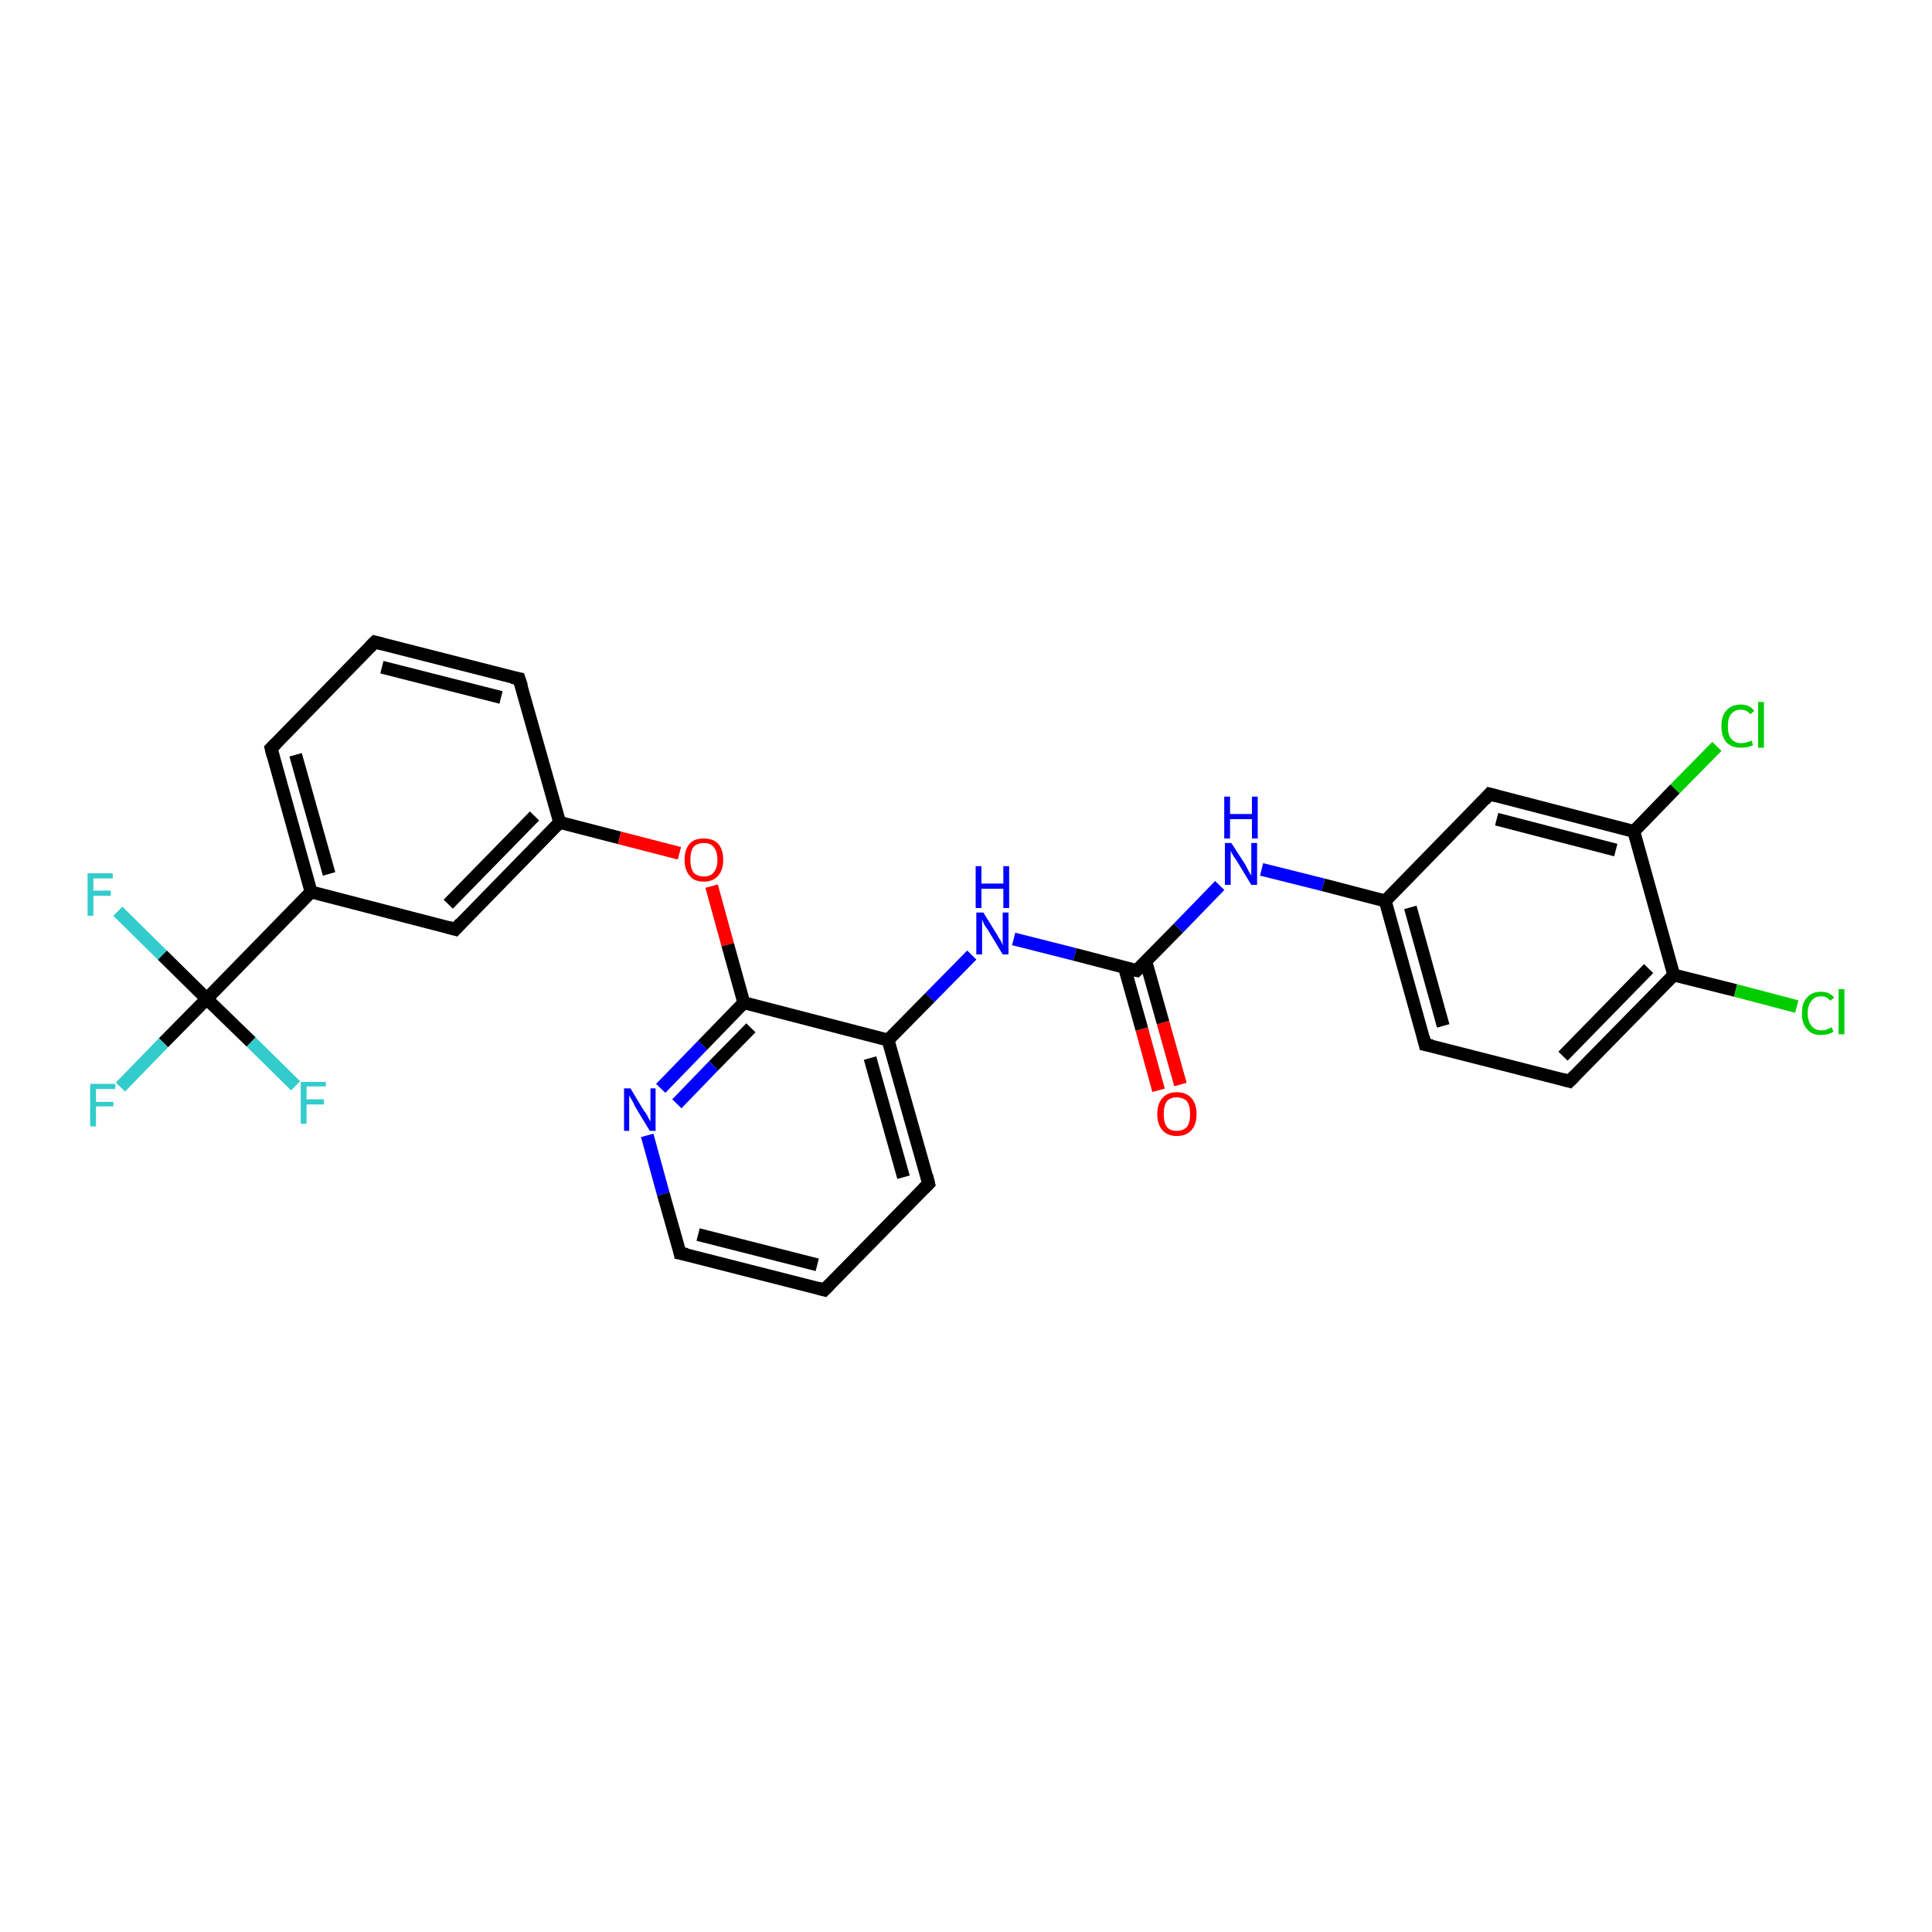 <?xml version='1.0' encoding='iso-8859-1'?>
<svg version='1.1' baseProfile='full'
              xmlns='http://www.w3.org/2000/svg'
                      xmlns:rdkit='http://www.rdkit.org/xml'
                      xmlns:xlink='http://www.w3.org/1999/xlink'
                  xml:space='preserve'
width='300px' height='300px' viewBox='0 0 300 300'>
<!-- END OF HEADER -->
<rect style='opacity:1.0;fill:#FFFFFF;stroke:none' width='300.0' height='300.0' x='0.0' y='0.0'> </rect>
<path class='bond-0 atom-0 atom-1' d='M 18.7,168.8 L 25.4,161.9' style='fill:none;fill-rule:evenodd;stroke:#33CCCC;stroke-width:2.0px;stroke-linecap:butt;stroke-linejoin:miter;stroke-opacity:1' />
<path class='bond-0 atom-0 atom-1' d='M 25.4,161.9 L 32.1,155.1' style='fill:none;fill-rule:evenodd;stroke:#000000;stroke-width:2.0px;stroke-linecap:butt;stroke-linejoin:miter;stroke-opacity:1' />
<path class='bond-1 atom-1 atom-2' d='M 32.1,155.1 L 25.2,148.3' style='fill:none;fill-rule:evenodd;stroke:#000000;stroke-width:2.0px;stroke-linecap:butt;stroke-linejoin:miter;stroke-opacity:1' />
<path class='bond-1 atom-1 atom-2' d='M 25.2,148.3 L 18.3,141.5' style='fill:none;fill-rule:evenodd;stroke:#33CCCC;stroke-width:2.0px;stroke-linecap:butt;stroke-linejoin:miter;stroke-opacity:1' />
<path class='bond-2 atom-1 atom-3' d='M 32.1,155.1 L 39.0,161.8' style='fill:none;fill-rule:evenodd;stroke:#000000;stroke-width:2.0px;stroke-linecap:butt;stroke-linejoin:miter;stroke-opacity:1' />
<path class='bond-2 atom-1 atom-3' d='M 39.0,161.8 L 45.9,168.6' style='fill:none;fill-rule:evenodd;stroke:#33CCCC;stroke-width:2.0px;stroke-linecap:butt;stroke-linejoin:miter;stroke-opacity:1' />
<path class='bond-3 atom-1 atom-4' d='M 32.1,155.1 L 48.3,138.5' style='fill:none;fill-rule:evenodd;stroke:#000000;stroke-width:2.0px;stroke-linecap:butt;stroke-linejoin:miter;stroke-opacity:1' />
<path class='bond-4 atom-4 atom-5' d='M 48.3,138.5 L 42.1,116.2' style='fill:none;fill-rule:evenodd;stroke:#000000;stroke-width:2.0px;stroke-linecap:butt;stroke-linejoin:miter;stroke-opacity:1' />
<path class='bond-4 atom-4 atom-5' d='M 51.1,135.7 L 45.9,117.2' style='fill:none;fill-rule:evenodd;stroke:#000000;stroke-width:2.0px;stroke-linecap:butt;stroke-linejoin:miter;stroke-opacity:1' />
<path class='bond-5 atom-5 atom-6' d='M 42.1,116.2 L 58.2,99.7' style='fill:none;fill-rule:evenodd;stroke:#000000;stroke-width:2.0px;stroke-linecap:butt;stroke-linejoin:miter;stroke-opacity:1' />
<path class='bond-6 atom-6 atom-7' d='M 58.2,99.7 L 80.6,105.4' style='fill:none;fill-rule:evenodd;stroke:#000000;stroke-width:2.0px;stroke-linecap:butt;stroke-linejoin:miter;stroke-opacity:1' />
<path class='bond-6 atom-6 atom-7' d='M 59.3,103.6 L 77.8,108.3' style='fill:none;fill-rule:evenodd;stroke:#000000;stroke-width:2.0px;stroke-linecap:butt;stroke-linejoin:miter;stroke-opacity:1' />
<path class='bond-7 atom-7 atom-8' d='M 80.6,105.4 L 86.9,127.7' style='fill:none;fill-rule:evenodd;stroke:#000000;stroke-width:2.0px;stroke-linecap:butt;stroke-linejoin:miter;stroke-opacity:1' />
<path class='bond-8 atom-8 atom-9' d='M 86.9,127.7 L 96.2,130.1' style='fill:none;fill-rule:evenodd;stroke:#000000;stroke-width:2.0px;stroke-linecap:butt;stroke-linejoin:miter;stroke-opacity:1' />
<path class='bond-8 atom-8 atom-9' d='M 96.2,130.1 L 105.5,132.5' style='fill:none;fill-rule:evenodd;stroke:#FF0000;stroke-width:2.0px;stroke-linecap:butt;stroke-linejoin:miter;stroke-opacity:1' />
<path class='bond-9 atom-9 atom-10' d='M 110.5,137.6 L 113.0,146.7' style='fill:none;fill-rule:evenodd;stroke:#FF0000;stroke-width:2.0px;stroke-linecap:butt;stroke-linejoin:miter;stroke-opacity:1' />
<path class='bond-9 atom-9 atom-10' d='M 113.0,146.7 L 115.5,155.7' style='fill:none;fill-rule:evenodd;stroke:#000000;stroke-width:2.0px;stroke-linecap:butt;stroke-linejoin:miter;stroke-opacity:1' />
<path class='bond-10 atom-10 atom-11' d='M 115.5,155.7 L 109.1,162.3' style='fill:none;fill-rule:evenodd;stroke:#000000;stroke-width:2.0px;stroke-linecap:butt;stroke-linejoin:miter;stroke-opacity:1' />
<path class='bond-10 atom-10 atom-11' d='M 109.1,162.3 L 102.6,169.0' style='fill:none;fill-rule:evenodd;stroke:#0000FF;stroke-width:2.0px;stroke-linecap:butt;stroke-linejoin:miter;stroke-opacity:1' />
<path class='bond-10 atom-10 atom-11' d='M 116.6,159.6 L 110.8,165.5' style='fill:none;fill-rule:evenodd;stroke:#000000;stroke-width:2.0px;stroke-linecap:butt;stroke-linejoin:miter;stroke-opacity:1' />
<path class='bond-10 atom-10 atom-11' d='M 110.8,165.5 L 105.1,171.4' style='fill:none;fill-rule:evenodd;stroke:#0000FF;stroke-width:2.0px;stroke-linecap:butt;stroke-linejoin:miter;stroke-opacity:1' />
<path class='bond-11 atom-11 atom-12' d='M 100.5,176.3 L 103.0,185.4' style='fill:none;fill-rule:evenodd;stroke:#0000FF;stroke-width:2.0px;stroke-linecap:butt;stroke-linejoin:miter;stroke-opacity:1' />
<path class='bond-11 atom-11 atom-12' d='M 103.0,185.4 L 105.6,194.6' style='fill:none;fill-rule:evenodd;stroke:#000000;stroke-width:2.0px;stroke-linecap:butt;stroke-linejoin:miter;stroke-opacity:1' />
<path class='bond-12 atom-12 atom-13' d='M 105.6,194.6 L 128.0,200.3' style='fill:none;fill-rule:evenodd;stroke:#000000;stroke-width:2.0px;stroke-linecap:butt;stroke-linejoin:miter;stroke-opacity:1' />
<path class='bond-12 atom-12 atom-13' d='M 108.4,191.7 L 126.9,196.4' style='fill:none;fill-rule:evenodd;stroke:#000000;stroke-width:2.0px;stroke-linecap:butt;stroke-linejoin:miter;stroke-opacity:1' />
<path class='bond-13 atom-13 atom-14' d='M 128.0,200.3 L 144.2,183.8' style='fill:none;fill-rule:evenodd;stroke:#000000;stroke-width:2.0px;stroke-linecap:butt;stroke-linejoin:miter;stroke-opacity:1' />
<path class='bond-14 atom-14 atom-15' d='M 144.2,183.8 L 137.9,161.5' style='fill:none;fill-rule:evenodd;stroke:#000000;stroke-width:2.0px;stroke-linecap:butt;stroke-linejoin:miter;stroke-opacity:1' />
<path class='bond-14 atom-14 atom-15' d='M 140.3,182.8 L 135.1,164.3' style='fill:none;fill-rule:evenodd;stroke:#000000;stroke-width:2.0px;stroke-linecap:butt;stroke-linejoin:miter;stroke-opacity:1' />
<path class='bond-15 atom-15 atom-16' d='M 137.9,161.5 L 144.4,154.9' style='fill:none;fill-rule:evenodd;stroke:#000000;stroke-width:2.0px;stroke-linecap:butt;stroke-linejoin:miter;stroke-opacity:1' />
<path class='bond-15 atom-15 atom-16' d='M 144.4,154.9 L 150.9,148.3' style='fill:none;fill-rule:evenodd;stroke:#0000FF;stroke-width:2.0px;stroke-linecap:butt;stroke-linejoin:miter;stroke-opacity:1' />
<path class='bond-16 atom-16 atom-17' d='M 157.4,145.8 L 166.9,148.2' style='fill:none;fill-rule:evenodd;stroke:#0000FF;stroke-width:2.0px;stroke-linecap:butt;stroke-linejoin:miter;stroke-opacity:1' />
<path class='bond-16 atom-16 atom-17' d='M 166.9,148.2 L 176.5,150.7' style='fill:none;fill-rule:evenodd;stroke:#000000;stroke-width:2.0px;stroke-linecap:butt;stroke-linejoin:miter;stroke-opacity:1' />
<path class='bond-17 atom-17 atom-18' d='M 174.6,150.2 L 177.3,159.8' style='fill:none;fill-rule:evenodd;stroke:#000000;stroke-width:2.0px;stroke-linecap:butt;stroke-linejoin:miter;stroke-opacity:1' />
<path class='bond-17 atom-17 atom-18' d='M 177.3,159.8 L 179.9,169.3' style='fill:none;fill-rule:evenodd;stroke:#FF0000;stroke-width:2.0px;stroke-linecap:butt;stroke-linejoin:miter;stroke-opacity:1' />
<path class='bond-17 atom-17 atom-18' d='M 177.9,149.2 L 180.6,158.8' style='fill:none;fill-rule:evenodd;stroke:#000000;stroke-width:2.0px;stroke-linecap:butt;stroke-linejoin:miter;stroke-opacity:1' />
<path class='bond-17 atom-17 atom-18' d='M 180.6,158.8 L 183.3,168.4' style='fill:none;fill-rule:evenodd;stroke:#FF0000;stroke-width:2.0px;stroke-linecap:butt;stroke-linejoin:miter;stroke-opacity:1' />
<path class='bond-18 atom-17 atom-19' d='M 176.5,150.7 L 183.0,144.1' style='fill:none;fill-rule:evenodd;stroke:#000000;stroke-width:2.0px;stroke-linecap:butt;stroke-linejoin:miter;stroke-opacity:1' />
<path class='bond-18 atom-17 atom-19' d='M 183.0,144.1 L 189.4,137.5' style='fill:none;fill-rule:evenodd;stroke:#0000FF;stroke-width:2.0px;stroke-linecap:butt;stroke-linejoin:miter;stroke-opacity:1' />
<path class='bond-19 atom-19 atom-20' d='M 195.9,135.0 L 205.5,137.4' style='fill:none;fill-rule:evenodd;stroke:#0000FF;stroke-width:2.0px;stroke-linecap:butt;stroke-linejoin:miter;stroke-opacity:1' />
<path class='bond-19 atom-19 atom-20' d='M 205.5,137.4 L 215.1,139.9' style='fill:none;fill-rule:evenodd;stroke:#000000;stroke-width:2.0px;stroke-linecap:butt;stroke-linejoin:miter;stroke-opacity:1' />
<path class='bond-20 atom-20 atom-21' d='M 215.1,139.9 L 221.3,162.2' style='fill:none;fill-rule:evenodd;stroke:#000000;stroke-width:2.0px;stroke-linecap:butt;stroke-linejoin:miter;stroke-opacity:1' />
<path class='bond-20 atom-20 atom-21' d='M 219.0,140.9 L 224.1,159.3' style='fill:none;fill-rule:evenodd;stroke:#000000;stroke-width:2.0px;stroke-linecap:butt;stroke-linejoin:miter;stroke-opacity:1' />
<path class='bond-21 atom-21 atom-22' d='M 221.3,162.2 L 243.7,167.9' style='fill:none;fill-rule:evenodd;stroke:#000000;stroke-width:2.0px;stroke-linecap:butt;stroke-linejoin:miter;stroke-opacity:1' />
<path class='bond-22 atom-22 atom-23' d='M 243.7,167.9 L 259.9,151.4' style='fill:none;fill-rule:evenodd;stroke:#000000;stroke-width:2.0px;stroke-linecap:butt;stroke-linejoin:miter;stroke-opacity:1' />
<path class='bond-22 atom-22 atom-23' d='M 242.7,164.0 L 256.0,150.4' style='fill:none;fill-rule:evenodd;stroke:#000000;stroke-width:2.0px;stroke-linecap:butt;stroke-linejoin:miter;stroke-opacity:1' />
<path class='bond-23 atom-23 atom-24' d='M 259.9,151.4 L 269.5,153.8' style='fill:none;fill-rule:evenodd;stroke:#000000;stroke-width:2.0px;stroke-linecap:butt;stroke-linejoin:miter;stroke-opacity:1' />
<path class='bond-23 atom-23 atom-24' d='M 269.5,153.8 L 279.0,156.3' style='fill:none;fill-rule:evenodd;stroke:#00CC00;stroke-width:2.0px;stroke-linecap:butt;stroke-linejoin:miter;stroke-opacity:1' />
<path class='bond-24 atom-23 atom-25' d='M 259.9,151.4 L 253.7,129.1' style='fill:none;fill-rule:evenodd;stroke:#000000;stroke-width:2.0px;stroke-linecap:butt;stroke-linejoin:miter;stroke-opacity:1' />
<path class='bond-25 atom-25 atom-26' d='M 253.7,129.1 L 260.1,122.5' style='fill:none;fill-rule:evenodd;stroke:#000000;stroke-width:2.0px;stroke-linecap:butt;stroke-linejoin:miter;stroke-opacity:1' />
<path class='bond-25 atom-25 atom-26' d='M 260.1,122.5 L 266.6,115.9' style='fill:none;fill-rule:evenodd;stroke:#00CC00;stroke-width:2.0px;stroke-linecap:butt;stroke-linejoin:miter;stroke-opacity:1' />
<path class='bond-26 atom-25 atom-27' d='M 253.7,129.1 L 231.3,123.3' style='fill:none;fill-rule:evenodd;stroke:#000000;stroke-width:2.0px;stroke-linecap:butt;stroke-linejoin:miter;stroke-opacity:1' />
<path class='bond-26 atom-25 atom-27' d='M 250.9,132.0 L 232.4,127.2' style='fill:none;fill-rule:evenodd;stroke:#000000;stroke-width:2.0px;stroke-linecap:butt;stroke-linejoin:miter;stroke-opacity:1' />
<path class='bond-27 atom-8 atom-28' d='M 86.9,127.7 L 70.7,144.3' style='fill:none;fill-rule:evenodd;stroke:#000000;stroke-width:2.0px;stroke-linecap:butt;stroke-linejoin:miter;stroke-opacity:1' />
<path class='bond-27 atom-8 atom-28' d='M 83.0,126.7 L 69.6,140.4' style='fill:none;fill-rule:evenodd;stroke:#000000;stroke-width:2.0px;stroke-linecap:butt;stroke-linejoin:miter;stroke-opacity:1' />
<path class='bond-28 atom-28 atom-4' d='M 70.7,144.3 L 48.3,138.5' style='fill:none;fill-rule:evenodd;stroke:#000000;stroke-width:2.0px;stroke-linecap:butt;stroke-linejoin:miter;stroke-opacity:1' />
<path class='bond-29 atom-15 atom-10' d='M 137.9,161.5 L 115.5,155.7' style='fill:none;fill-rule:evenodd;stroke:#000000;stroke-width:2.0px;stroke-linecap:butt;stroke-linejoin:miter;stroke-opacity:1' />
<path class='bond-30 atom-27 atom-20' d='M 231.3,123.3 L 215.1,139.9' style='fill:none;fill-rule:evenodd;stroke:#000000;stroke-width:2.0px;stroke-linecap:butt;stroke-linejoin:miter;stroke-opacity:1' />
<path d='M 42.4,117.4 L 42.1,116.2 L 42.9,115.4' style='fill:none;stroke:#000000;stroke-width:2.0px;stroke-linecap:butt;stroke-linejoin:miter;stroke-opacity:1;' />
<path d='M 57.4,100.5 L 58.2,99.7 L 59.4,100.0' style='fill:none;stroke:#000000;stroke-width:2.0px;stroke-linecap:butt;stroke-linejoin:miter;stroke-opacity:1;' />
<path d='M 79.5,105.2 L 80.6,105.4 L 81.0,106.6' style='fill:none;stroke:#000000;stroke-width:2.0px;stroke-linecap:butt;stroke-linejoin:miter;stroke-opacity:1;' />
<path d='M 105.5,194.1 L 105.6,194.6 L 106.7,194.8' style='fill:none;stroke:#000000;stroke-width:2.0px;stroke-linecap:butt;stroke-linejoin:miter;stroke-opacity:1;' />
<path d='M 126.9,200.0 L 128.0,200.3 L 128.8,199.5' style='fill:none;stroke:#000000;stroke-width:2.0px;stroke-linecap:butt;stroke-linejoin:miter;stroke-opacity:1;' />
<path d='M 143.4,184.6 L 144.2,183.8 L 143.9,182.6' style='fill:none;stroke:#000000;stroke-width:2.0px;stroke-linecap:butt;stroke-linejoin:miter;stroke-opacity:1;' />
<path d='M 176.0,150.6 L 176.5,150.7 L 176.8,150.4' style='fill:none;stroke:#000000;stroke-width:2.0px;stroke-linecap:butt;stroke-linejoin:miter;stroke-opacity:1;' />
<path d='M 221.0,161.0 L 221.3,162.2 L 222.4,162.4' style='fill:none;stroke:#000000;stroke-width:2.0px;stroke-linecap:butt;stroke-linejoin:miter;stroke-opacity:1;' />
<path d='M 242.6,167.6 L 243.7,167.9 L 244.5,167.1' style='fill:none;stroke:#000000;stroke-width:2.0px;stroke-linecap:butt;stroke-linejoin:miter;stroke-opacity:1;' />
<path d='M 232.4,123.6 L 231.3,123.3 L 230.5,124.2' style='fill:none;stroke:#000000;stroke-width:2.0px;stroke-linecap:butt;stroke-linejoin:miter;stroke-opacity:1;' />
<path d='M 71.5,143.4 L 70.7,144.3 L 69.6,144.0' style='fill:none;stroke:#000000;stroke-width:2.0px;stroke-linecap:butt;stroke-linejoin:miter;stroke-opacity:1;' />
<path class='atom-0' d='M 14.0 168.3
L 17.9 168.3
L 17.9 169.1
L 14.9 169.1
L 14.9 171.1
L 17.6 171.1
L 17.6 171.8
L 14.9 171.8
L 14.9 174.9
L 14.0 174.9
L 14.0 168.3
' fill='#33CCCC'/>
<path class='atom-2' d='M 13.6 135.6
L 17.5 135.6
L 17.5 136.4
L 14.5 136.4
L 14.5 138.3
L 17.2 138.3
L 17.2 139.1
L 14.5 139.1
L 14.5 142.2
L 13.6 142.2
L 13.6 135.6
' fill='#33CCCC'/>
<path class='atom-3' d='M 46.7 168.0
L 50.6 168.0
L 50.6 168.7
L 47.6 168.7
L 47.6 170.7
L 50.3 170.7
L 50.3 171.5
L 47.6 171.5
L 47.6 174.5
L 46.7 174.5
L 46.7 168.0
' fill='#33CCCC'/>
<path class='atom-9' d='M 106.3 133.5
Q 106.3 131.9, 107.1 131.0
Q 107.8 130.2, 109.3 130.2
Q 110.7 130.2, 111.5 131.0
Q 112.3 131.9, 112.3 133.5
Q 112.3 135.1, 111.5 136.0
Q 110.7 136.9, 109.3 136.9
Q 107.8 136.9, 107.1 136.0
Q 106.3 135.1, 106.3 133.5
M 109.3 136.1
Q 110.3 136.1, 110.8 135.5
Q 111.4 134.8, 111.4 133.5
Q 111.4 132.2, 110.8 131.5
Q 110.3 130.9, 109.3 130.9
Q 108.3 130.9, 107.7 131.5
Q 107.2 132.2, 107.2 133.5
Q 107.2 134.8, 107.7 135.5
Q 108.3 136.1, 109.3 136.1
' fill='#FF0000'/>
<path class='atom-11' d='M 97.9 169.0
L 100.0 172.5
Q 100.3 172.8, 100.6 173.4
Q 100.9 174.1, 101.0 174.1
L 101.0 169.0
L 101.8 169.0
L 101.8 175.6
L 100.9 175.6
L 98.6 171.8
Q 98.4 171.3, 98.1 170.8
Q 97.8 170.3, 97.7 170.1
L 97.7 175.6
L 96.9 175.6
L 96.9 169.0
L 97.9 169.0
' fill='#0000FF'/>
<path class='atom-16' d='M 152.7 141.7
L 154.8 145.1
Q 155.0 145.5, 155.4 146.1
Q 155.7 146.7, 155.7 146.8
L 155.7 141.7
L 156.6 141.7
L 156.6 148.2
L 155.7 148.2
L 153.4 144.4
Q 153.1 144.0, 152.8 143.5
Q 152.6 143.0, 152.5 142.8
L 152.5 148.2
L 151.6 148.2
L 151.6 141.7
L 152.7 141.7
' fill='#0000FF'/>
<path class='atom-16' d='M 151.5 134.5
L 152.4 134.5
L 152.4 137.2
L 155.8 137.2
L 155.8 134.5
L 156.7 134.5
L 156.7 141.0
L 155.8 141.0
L 155.8 138.0
L 152.4 138.0
L 152.4 141.0
L 151.5 141.0
L 151.5 134.5
' fill='#0000FF'/>
<path class='atom-18' d='M 179.7 173.0
Q 179.7 171.4, 180.5 170.5
Q 181.3 169.6, 182.7 169.6
Q 184.2 169.6, 185.0 170.5
Q 185.8 171.4, 185.8 173.0
Q 185.8 174.6, 185.0 175.5
Q 184.2 176.4, 182.7 176.4
Q 181.3 176.4, 180.5 175.5
Q 179.7 174.6, 179.7 173.0
M 182.7 175.6
Q 183.7 175.6, 184.3 175.0
Q 184.8 174.3, 184.8 173.0
Q 184.8 171.7, 184.3 171.0
Q 183.7 170.4, 182.7 170.4
Q 181.7 170.4, 181.2 171.0
Q 180.7 171.7, 180.7 173.0
Q 180.7 174.3, 181.2 175.0
Q 181.7 175.6, 182.7 175.6
' fill='#FF0000'/>
<path class='atom-19' d='M 191.2 130.9
L 193.4 134.3
Q 193.6 134.7, 193.9 135.3
Q 194.3 135.9, 194.3 136.0
L 194.3 130.9
L 195.2 130.9
L 195.2 137.4
L 194.3 137.4
L 192.0 133.6
Q 191.7 133.2, 191.4 132.7
Q 191.1 132.2, 191.1 132.0
L 191.1 137.4
L 190.2 137.4
L 190.2 130.9
L 191.2 130.9
' fill='#0000FF'/>
<path class='atom-19' d='M 190.1 123.7
L 191.0 123.7
L 191.0 126.4
L 194.4 126.4
L 194.4 123.7
L 195.3 123.7
L 195.3 130.2
L 194.4 130.2
L 194.4 127.2
L 191.0 127.2
L 191.0 130.2
L 190.1 130.2
L 190.1 123.7
' fill='#0000FF'/>
<path class='atom-24' d='M 279.8 157.3
Q 279.8 155.7, 280.6 154.9
Q 281.3 154.0, 282.8 154.0
Q 284.1 154.0, 284.8 154.9
L 284.2 155.4
Q 283.7 154.7, 282.8 154.7
Q 281.8 154.7, 281.3 155.4
Q 280.7 156.1, 280.7 157.3
Q 280.7 158.6, 281.3 159.3
Q 281.8 160.0, 282.9 160.0
Q 283.6 160.0, 284.4 159.5
L 284.7 160.2
Q 284.4 160.4, 283.8 160.6
Q 283.3 160.7, 282.7 160.7
Q 281.3 160.7, 280.6 159.8
Q 279.8 159.0, 279.8 157.3
' fill='#00CC00'/>
<path class='atom-24' d='M 285.5 153.6
L 286.4 153.6
L 286.4 160.6
L 285.5 160.6
L 285.5 153.6
' fill='#00CC00'/>
<path class='atom-26' d='M 267.3 112.8
Q 267.3 111.1, 268.1 110.3
Q 268.9 109.4, 270.3 109.4
Q 271.7 109.4, 272.4 110.4
L 271.8 110.9
Q 271.2 110.2, 270.3 110.2
Q 269.3 110.2, 268.8 110.9
Q 268.3 111.5, 268.3 112.8
Q 268.3 114.1, 268.8 114.7
Q 269.4 115.4, 270.4 115.4
Q 271.1 115.4, 272.0 115.0
L 272.2 115.7
Q 271.9 115.9, 271.4 116.0
Q 270.9 116.1, 270.3 116.1
Q 268.9 116.1, 268.1 115.3
Q 267.3 114.4, 267.3 112.8
' fill='#00CC00'/>
<path class='atom-26' d='M 273.0 109.0
L 273.9 109.0
L 273.9 116.1
L 273.0 116.1
L 273.0 109.0
' fill='#00CC00'/>
</svg>
